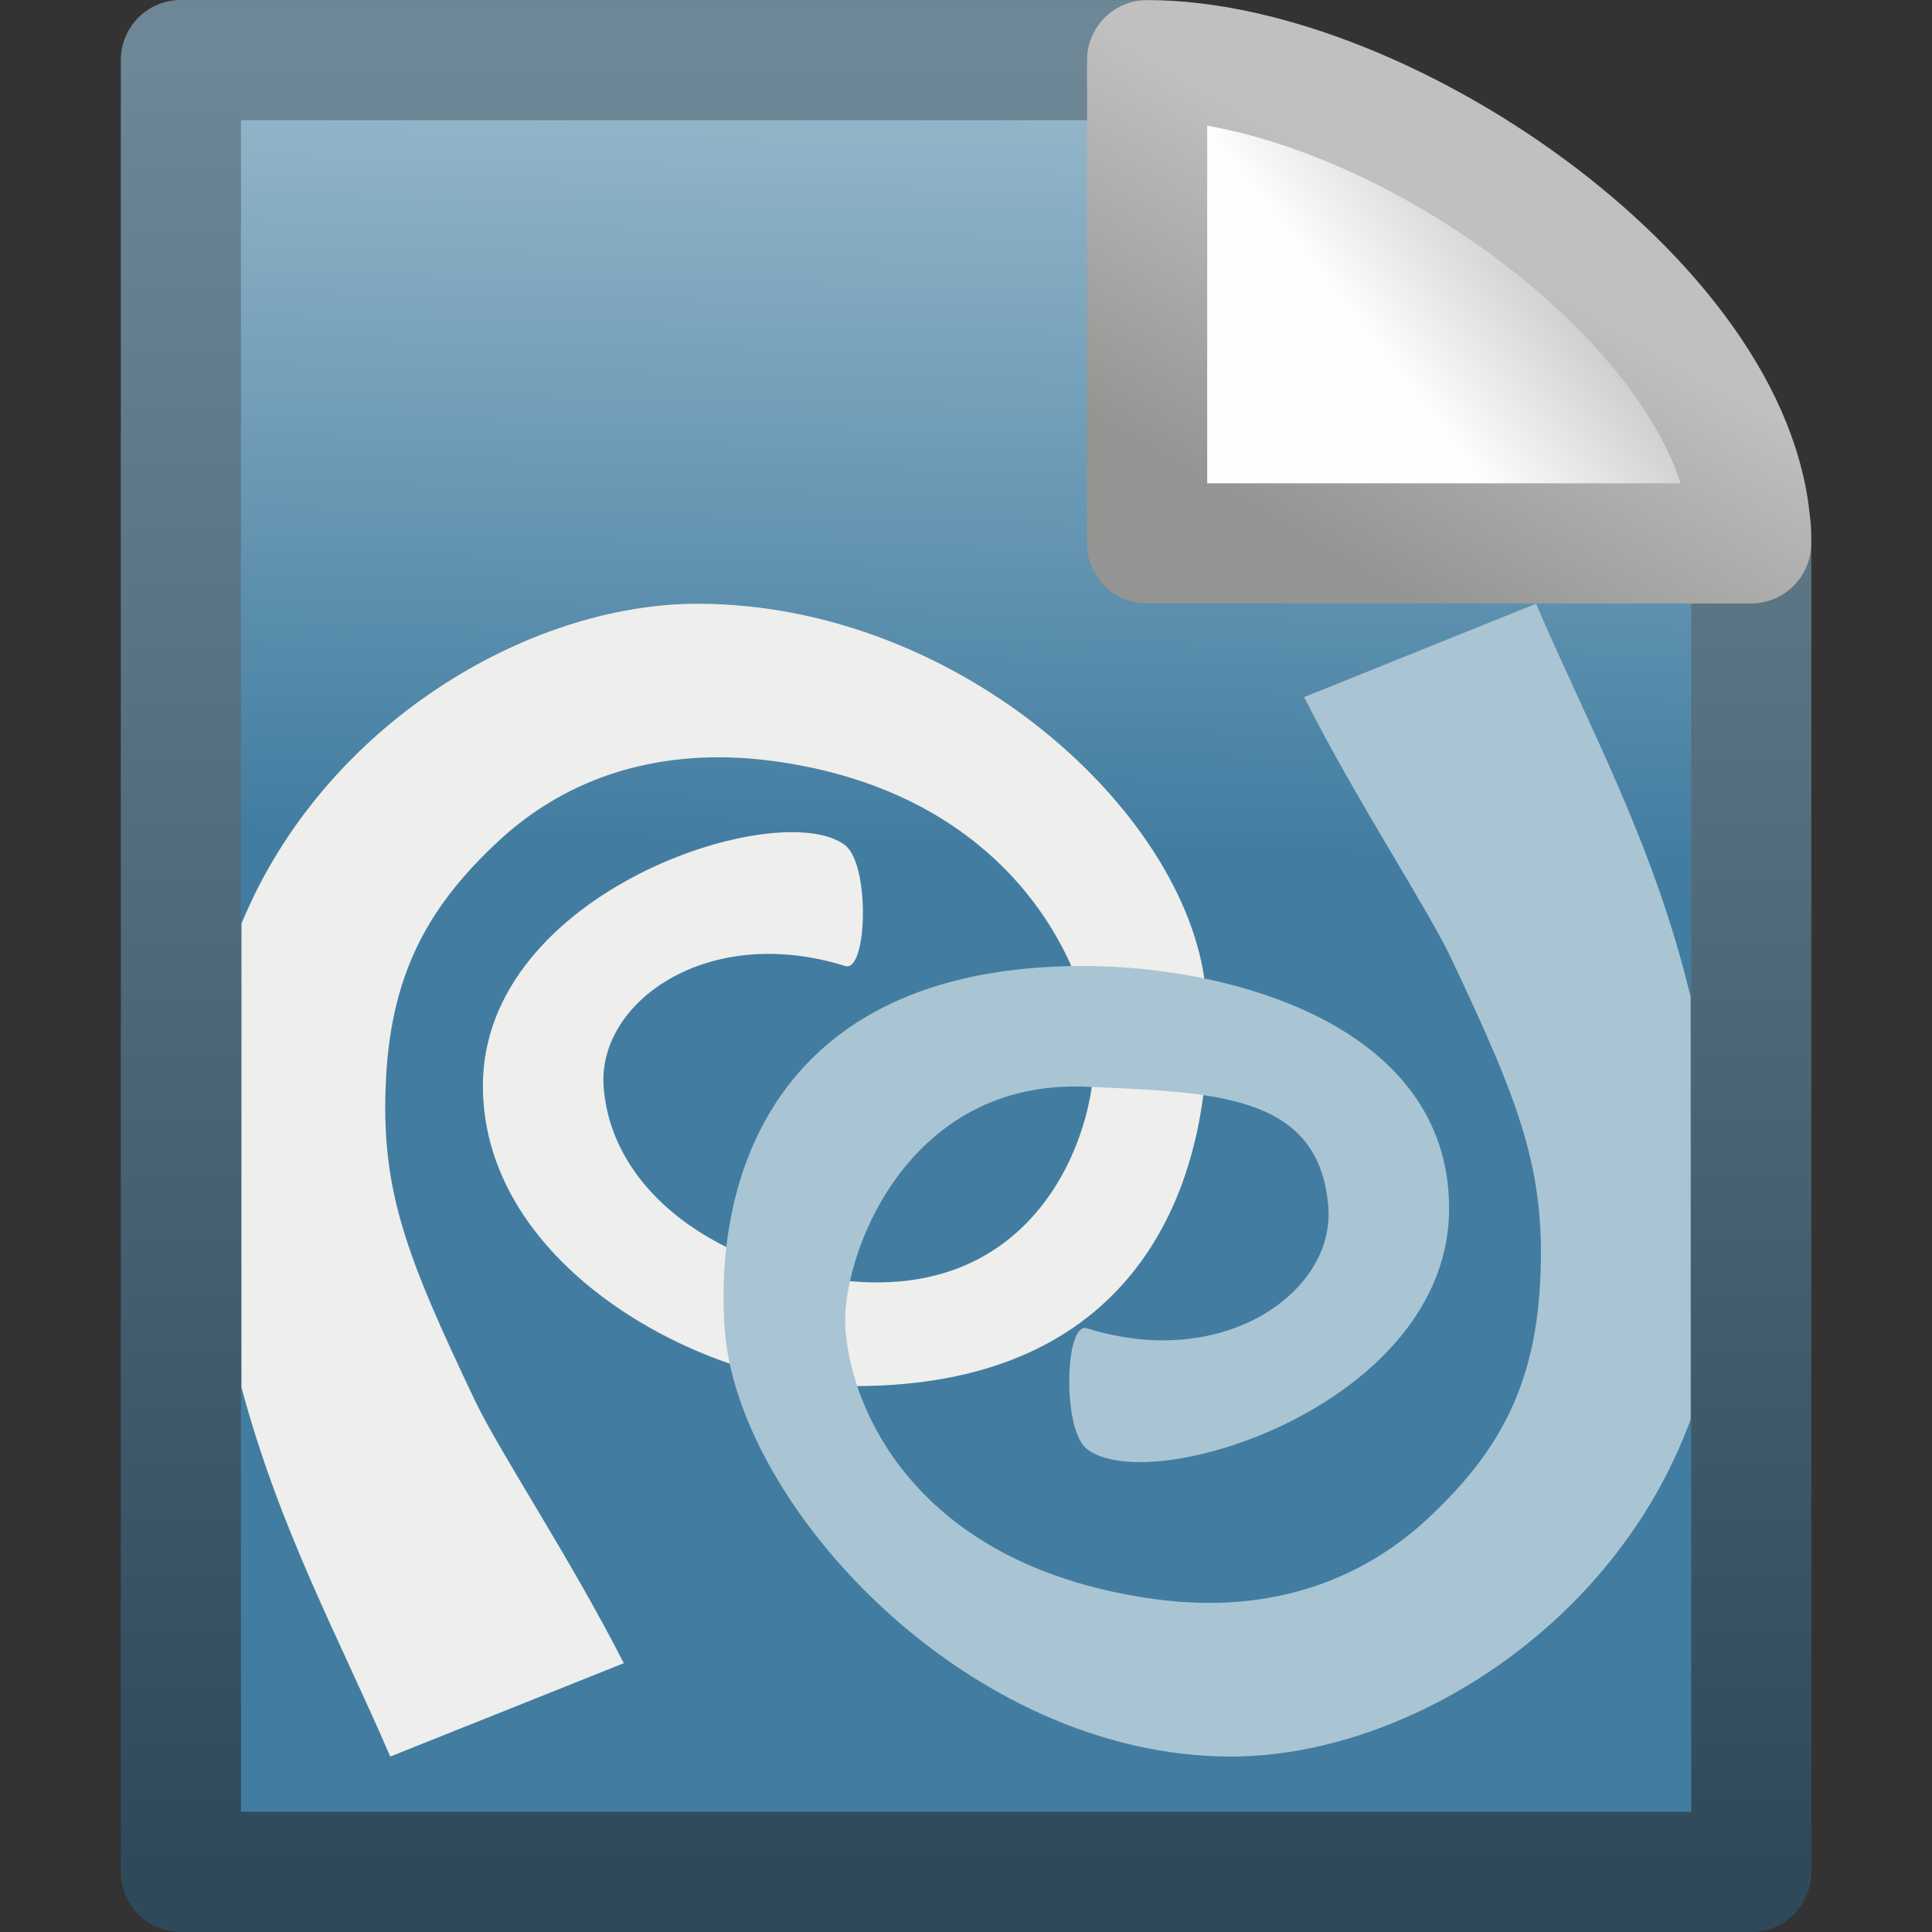 <?xml version="1.0" encoding="UTF-8"?>
<!-- Created with Inkscape (http://www.inkscape.org/) -->
<svg id="svg3150" width="16" height="16" version="1.1" xmlns="http://www.w3.org/2000/svg" xmlns:xlink="http://www.w3.org/1999/xlink">
 <rect width="100%" height="100%" fill="#333333" stroke="none"/>
 <defs id="defs3152">
  <linearGradient id="linearGradient4547" x1="-51.786" x2="-51.786" y1="50.786" y2="2.906" gradientTransform="matrix(.3 0 0 .312 21.157 -.374)" gradientUnits="userSpaceOnUse">
   <stop id="stop2492" style="stop-color:#2e4a5a" offset="0"/>
   <stop id="stop2494" style="stop-color:#6e8796" offset="1"/>
  </linearGradient>
  <linearGradient id="linearGradient4545" x1="24.528" x2="24" y1="-.676" y2="21.001" gradientTransform="matrix(.372 0 0 .333 -.918 -.003)" gradientUnits="userSpaceOnUse">
   <stop id="stop3995" style="stop-color:#a3c0d0" offset="0"/>
   <stop id="stop4001" style="stop-color:#427da1" offset="1"/>
  </linearGradient>
  <linearGradient id="linearGradient4565" x1="17.289" x2="15.18" y1="2.185" y2="5.822" gradientTransform="matrix(.684 0 0 .682 -.213 .157)" gradientUnits="userSpaceOnUse">
   <stop id="stop4561" style="stop-color:#c0c0c0" offset="0"/>
   <stop id="stop4563" style="stop-color:#949492" offset="1"/>
  </linearGradient>
  <linearGradient id="linearGradient4543" x1="32.892" x2="36.358" y1="8.059" y2="5.457" gradientTransform="matrix(.371 0 0 .355 -.857 -.049)" gradientUnits="userSpaceOnUse">
   <stop id="stop8591" style="stop-color:#fefefe" offset="0"/>
   <stop id="stop8593" style="stop-color:#cbcbcb" offset="1"/>
  </linearGradient>
 </defs>
 <g id="layer1">
  <path id="rect2594" d="m1.498 0.498h7.918c0.523 0.162 4.354 2.614 5.087 3.89v11.114h-13.005v-15.005z" style="fill:url(#linearGradient4545);stroke-linejoin:round;stroke-width:.995;stroke:url(#linearGradient4547)"/>
  <path id="path3607" d="m5.776 5c-1.406 1.536e-4 -3.099 1.003-3.776 2.649v3.841c0.314 1.176 0.812 2.083 1.232 3.057l1.934-0.773c-0.444-0.872-1.026-1.743-1.232-2.174-0.575-1.209-0.785-1.75-0.737-2.671 0.046-0.891 0.368-1.44 0.933-1.965 0.565-0.525 1.335-0.786 2.268-0.662 1.976 0.263 2.612 1.696 2.659 2.395 0.039 0.575-0.381 1.99-1.9 1.921-1.053-0.048-2.087-0.669-2.158-1.618-0.052-0.699 0.857-1.357 2-1 0.184 0.057 0.208-0.839 0-1-0.535-0.413-3.007 0.376-3 2 0.007 1.505 1.841 2.472 3.054 2.479 2.54 0.014 3.027-1.908 2.936-3.234-0.102-1.469-2.023-3.245-4.214-3.245z" style="fill-rule:evenodd;fill:#eeeeec"/>
  <path id="path3611" d="m12.72 5-1.92 0.773c0.441 0.872 1.019 1.742 1.223 2.174 0.571 1.209 0.779 1.75 0.732 2.671-0.046 0.891-0.365 1.428-0.926 1.954-0.561 0.525-1.325 0.797-2.252 0.673-1.962-0.262-2.53-1.546-2.576-2.245-0.039-0.574 0.493-2.069 2-2 1.045 0.048 1.929 0.051 2 1 0.052 0.699-0.866 1.357-2 1-0.183-0.057-0.206 0.839 0 1 0.531 0.413 3.007-0.376 3-2-0.007-1.505-1.796-1.993-3-2-2.522-0.014-3.091 1.674-3 3 0.101 1.469 2.018 3.548 4.194 3.547 1.435-7.6e-5 3.174-1.063 3.806-2.792v-3.499c-0.306-1.274-0.84-2.228-1.28-3.256z" style="fill-rule:evenodd;fill:#a9c5d3"/>
  <path id="path12038" d="m9.5 0.498v4.002h5.002c0-1.902-3.006-4.002-5.002-4.002z" style="fill-rule:evenodd;fill:url(#linearGradient4543);stroke-linejoin:round;stroke-width:.995;stroke:url(#linearGradient4565)"/>
 </g>
</svg>
